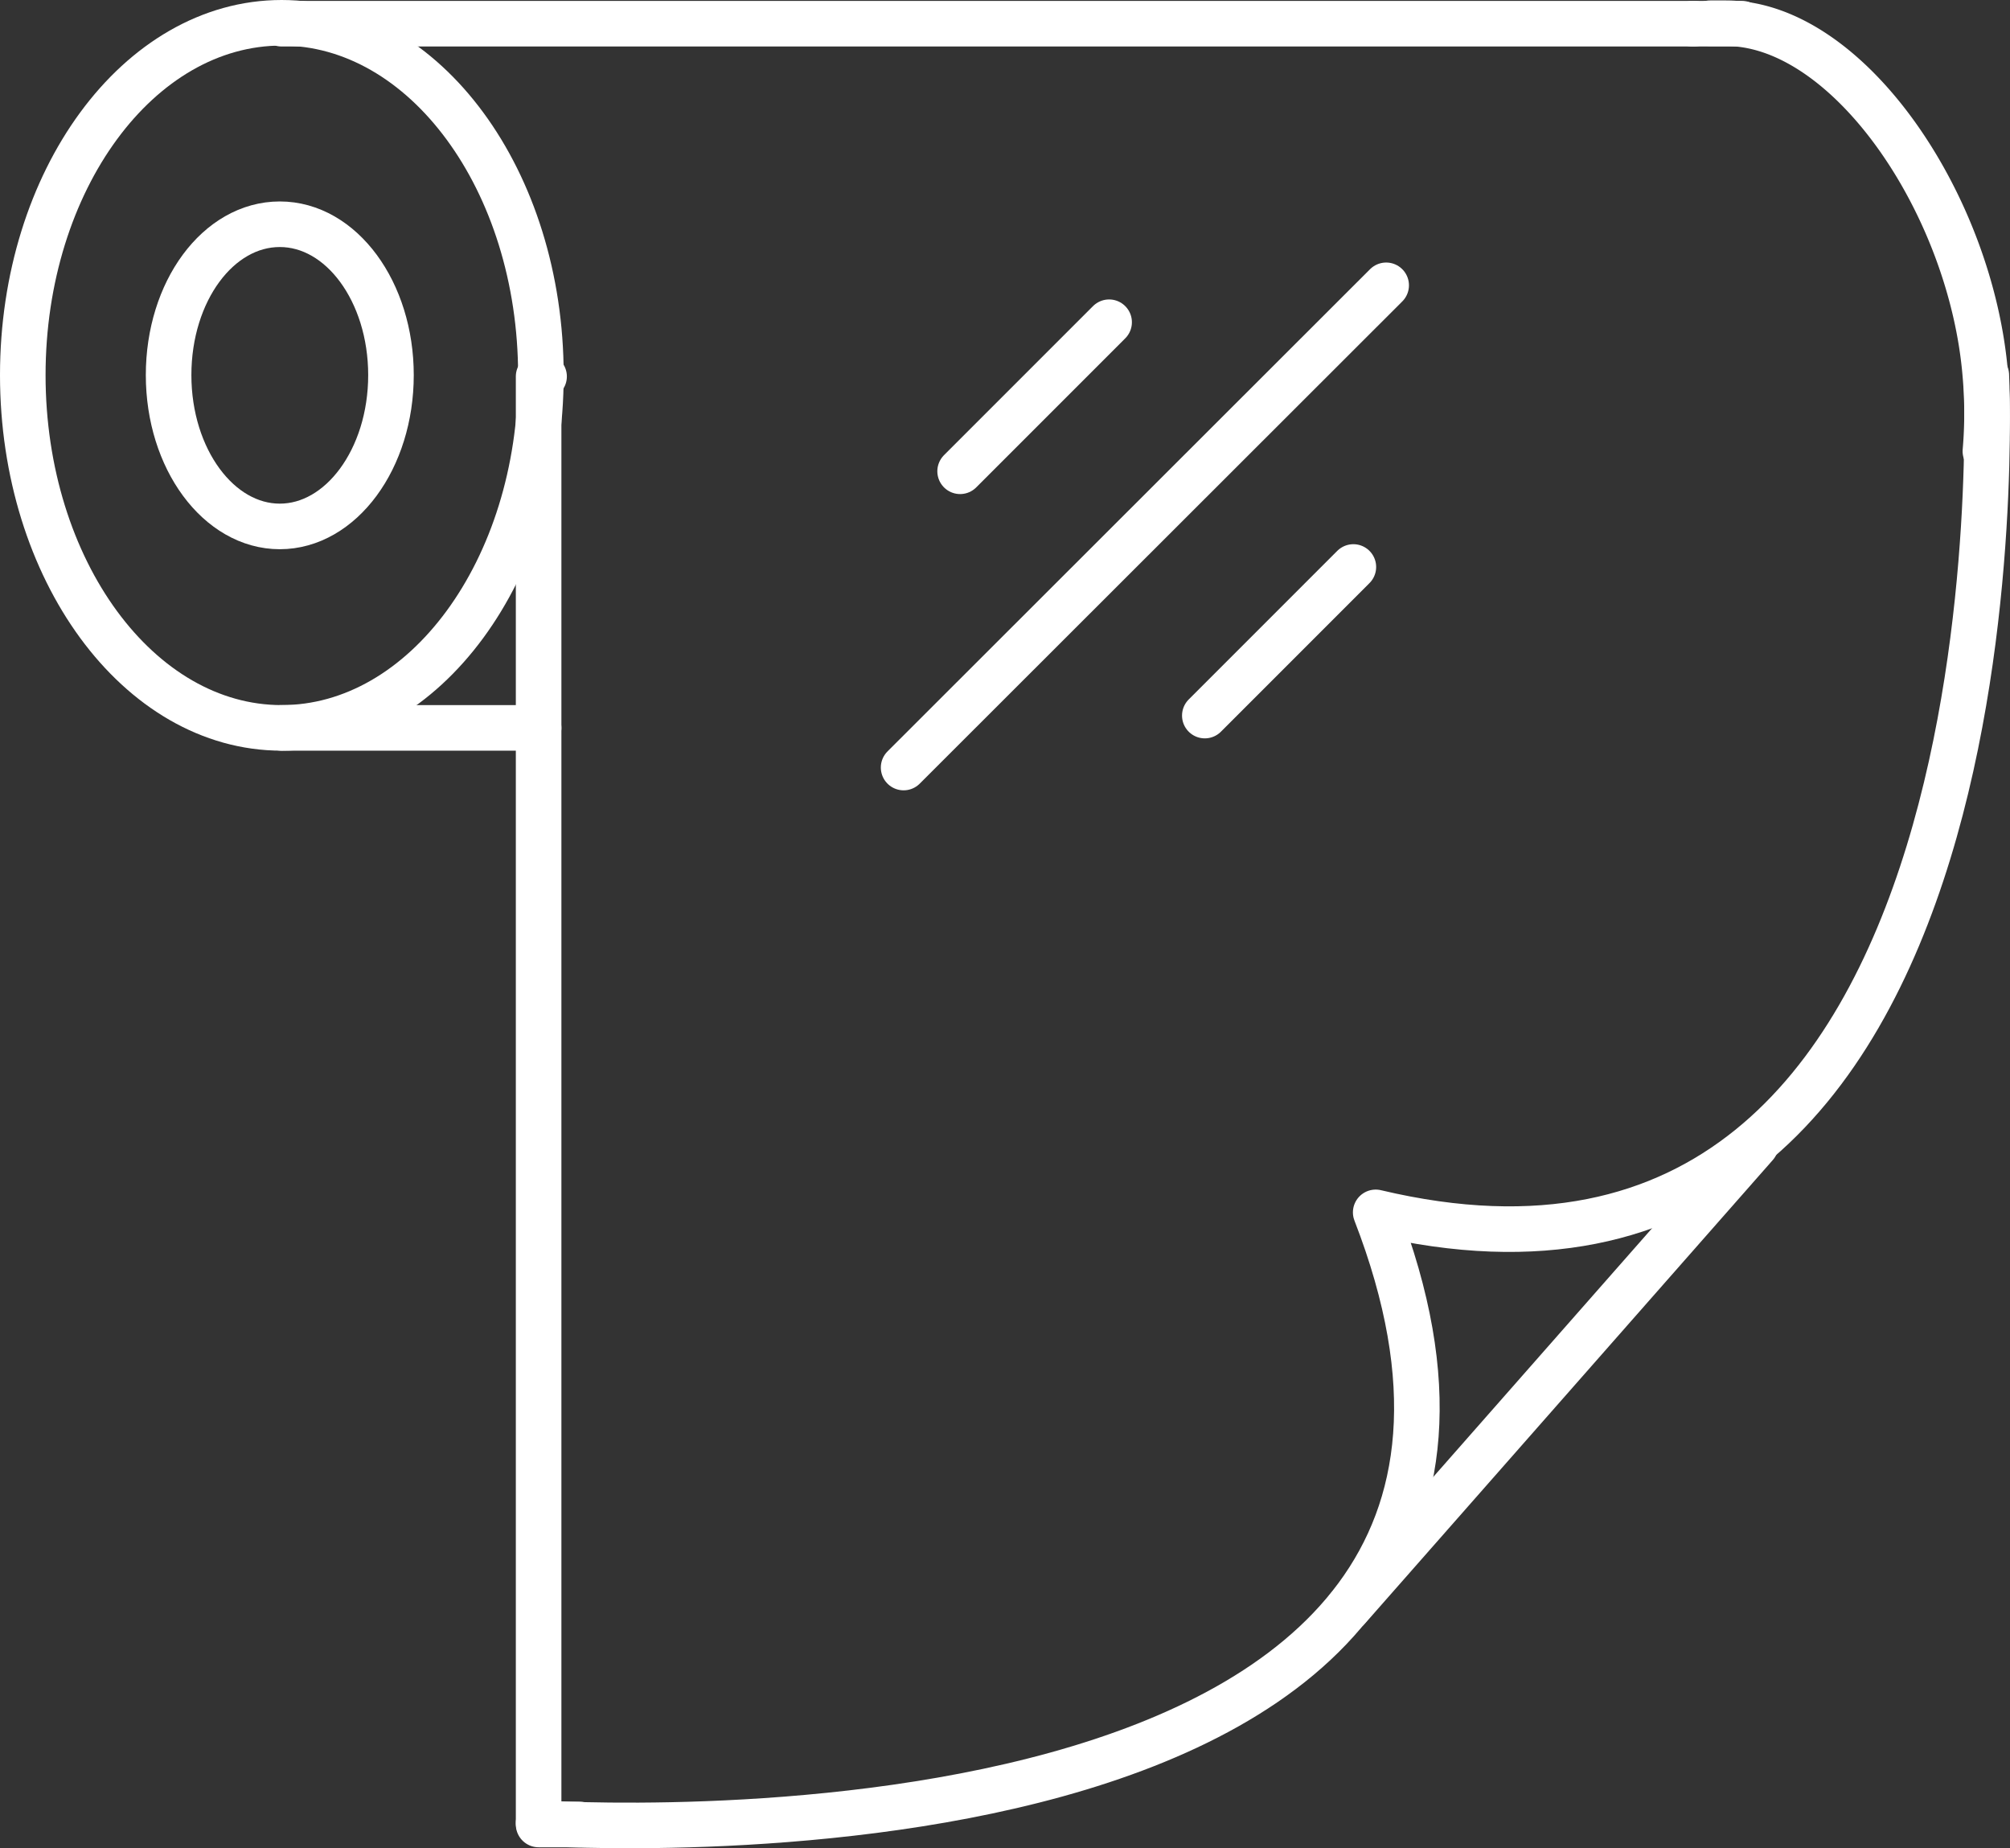 <svg id="Слой_1" data-name="Слой 1" xmlns="http://www.w3.org/2000/svg" width="44.11" height="40.55" viewBox="0 0 44.11 40.55">
  <rect x="0" y="0" width="44.11" height="40.55" fill="#333333" stroke="none"/>
  <defs>
    <style>
      .cls-1 {
        fill: none;
        stroke: #fff;
        stroke-linecap: round;
        stroke-linejoin: round;
      }
    </style>
  </defs>
  <title>Образцы</title>
  <g>
    <path class="cls-1" d="M12.93,18.91c0,4.27-2.55,7.74-5.69,7.74s-5.68-3.47-5.68-7.74,2.54-7.73,5.68-7.73S12.93,14.64,12.93,18.91Z" transform="translate(-1.06 -10.68)"/>
    <path class="cls-1" d="M38.59,11.19h.35c2.7,0,5.39,4,5.69,7.73a9.65,9.65,0,0,1,0,1.66" transform="translate(-1.06 -10.68)"/>
    <path class="cls-1" d="M9.64,18.91c0,1.84-1.1,3.32-2.44,3.32s-2.44-1.48-2.44-3.32S5.85,15.6,7.2,15.6,9.64,17.08,9.64,18.91Z" transform="translate(-1.06 -10.68)"/>
    <path class="cls-1" d="M12.88,18.94H13m.78,31.77h-.9V18.94" transform="translate(-1.06 -10.68)"/>
    <path class="cls-1" d="M12.88,50.68s24.19,1.62,18.37-13.4c14.48,3.44,13.4-18.37,13.4-18.37" transform="translate(-1.06 -10.68)"/>
    <line class="cls-1" x1="38.53" y1="25.12" x2="29.58" y2="35.29"/>
    <g>
      <line class="cls-1" x1="24.34" y1="7.07" x2="21.07" y2="10.34"/>
      <line class="cls-1" x1="29.7" y1="12.44" x2="26.44" y2="15.7"/>
      <line class="cls-1" x1="30.42" y1="6.26" x2="19.83" y2="16.84"/>
    </g>
    <path class="cls-1" d="M42.17,11.18" transform="translate(-1.06 -10.68)"/>
    <path class="cls-1" d="M38.2,11.2h1.09" transform="translate(-1.06 -10.68)"/>
    <path class="cls-1" d="M7.24,11.2h31" transform="translate(-1.06 -10.68)"/>
    <path class="cls-1" d="M7.24,26.65h5.64" transform="translate(-1.06 -10.68)"/>
  </g>
</svg>

